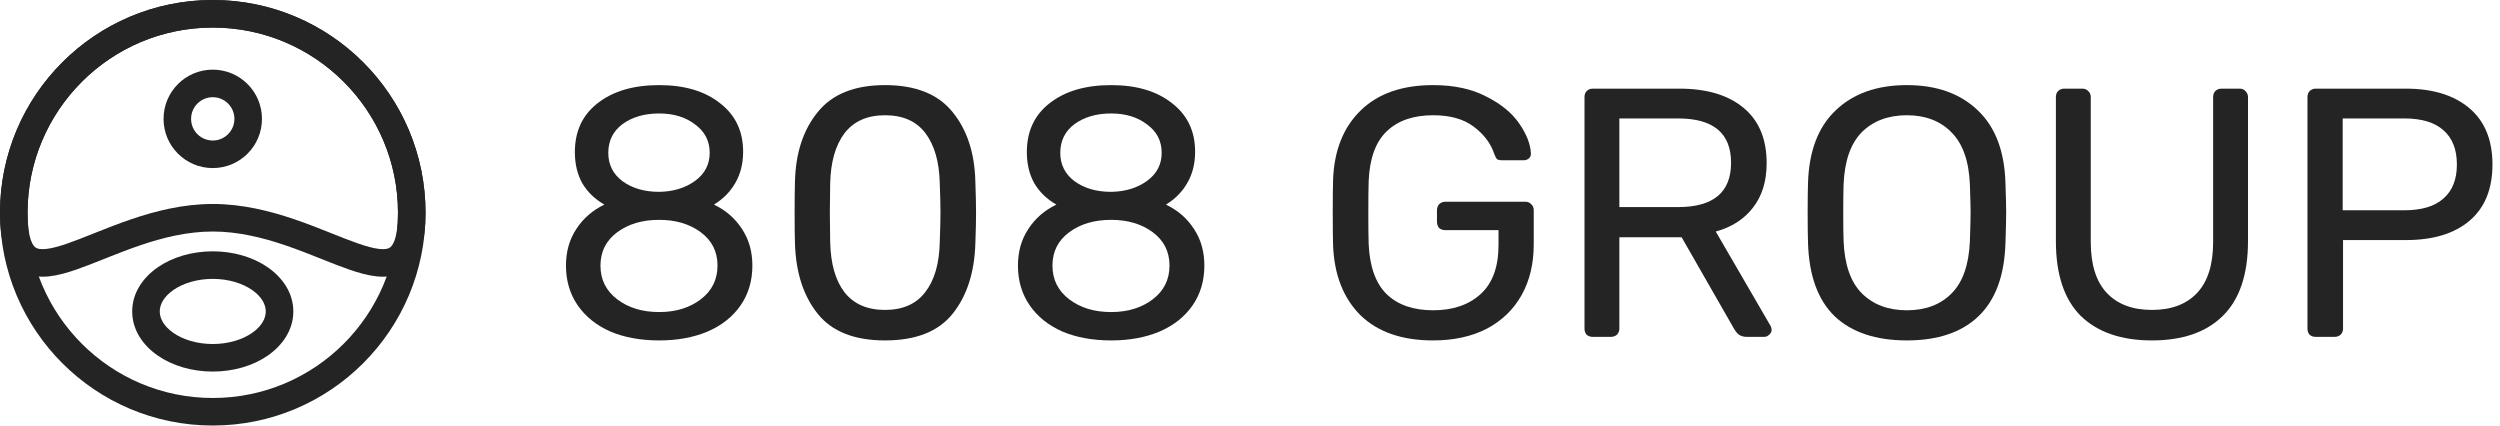 <?xml version="1.0" encoding="UTF-8"?> <svg xmlns="http://www.w3.org/2000/svg" width="235" height="40" viewBox="0 0 235 40" fill="none"> <path d="M61.962 32C60.223 32 58.696 31.722 57.381 31.166C56.065 30.588 55.04 29.766 54.304 28.7C53.568 27.633 53.201 26.389 53.201 24.966C53.201 23.655 53.524 22.511 54.17 21.533C54.817 20.533 55.697 19.766 56.812 19.233C55.92 18.722 55.229 18.055 54.739 17.233C54.271 16.389 54.037 15.411 54.037 14.3C54.037 12.344 54.75 10.811 56.177 9.7C57.626 8.566 59.554 8 61.962 8C64.347 8 66.254 8.566 67.68 9.7C69.13 10.811 69.854 12.333 69.854 14.266C69.854 15.377 69.609 16.355 69.118 17.2C68.65 18.022 67.981 18.7 67.112 19.233C68.227 19.766 69.107 20.533 69.754 21.533C70.4 22.511 70.724 23.655 70.724 24.966C70.724 26.389 70.356 27.633 69.62 28.7C68.884 29.766 67.848 30.588 66.51 31.166C65.195 31.722 63.679 32 61.962 32ZM61.962 18.033C63.3 18.011 64.425 17.666 65.34 17C66.254 16.333 66.711 15.455 66.711 14.366C66.711 13.255 66.254 12.366 65.34 11.7C64.448 11.011 63.322 10.666 61.962 10.666C60.58 10.666 59.432 11 58.518 11.666C57.626 12.333 57.18 13.233 57.18 14.366C57.18 15.477 57.626 16.366 58.518 17.033C59.432 17.7 60.58 18.033 61.962 18.033ZM61.962 29.333C63.523 29.333 64.827 28.933 65.875 28.133C66.922 27.333 67.446 26.277 67.446 24.966C67.446 23.655 66.922 22.611 65.875 21.833C64.827 21.055 63.523 20.666 61.962 20.666C60.379 20.666 59.064 21.055 58.016 21.833C56.968 22.611 56.444 23.655 56.444 24.966C56.444 26.277 56.968 27.333 58.016 28.133C59.064 28.933 60.379 29.333 61.962 29.333Z" fill="#242424"></path> <path d="M83.188 32C80.312 32 78.206 31.166 76.868 29.5C75.53 27.833 74.817 25.644 74.728 22.933C74.706 22.333 74.694 21.366 74.694 20.033C74.694 18.655 74.706 17.655 74.728 17.033C74.795 14.366 75.508 12.2 76.868 10.533C78.228 8.844 80.335 8 83.188 8C86.064 8 88.182 8.844 89.542 10.533C90.902 12.2 91.615 14.366 91.682 17.033C91.727 18.277 91.749 19.277 91.749 20.033C91.749 20.766 91.727 21.733 91.682 22.933C91.593 25.644 90.88 27.833 89.542 29.5C88.204 31.166 86.087 32 83.188 32ZM83.188 29.133C84.86 29.133 86.12 28.577 86.967 27.466C87.837 26.355 88.294 24.788 88.338 22.766C88.383 21.477 88.405 20.544 88.405 19.966C88.405 19.344 88.383 18.433 88.338 17.233C88.294 15.233 87.848 13.666 87.001 12.533C86.153 11.4 84.883 10.833 83.188 10.833C81.516 10.833 80.246 11.4 79.376 12.533C78.529 13.666 78.083 15.233 78.038 17.233L78.005 19.966L78.038 22.766C78.083 24.788 78.529 26.355 79.376 27.466C80.246 28.577 81.516 29.133 83.188 29.133Z" fill="#242424"></path> <path d="M104.449 32C102.71 32 101.183 31.722 99.868 31.166C98.552 30.588 97.527 29.766 96.791 28.7C96.055 27.633 95.687 26.389 95.687 24.966C95.687 23.655 96.011 22.511 96.657 21.533C97.304 20.533 98.184 19.766 99.299 19.233C98.407 18.722 97.716 18.055 97.226 17.233C96.757 16.389 96.523 15.411 96.523 14.3C96.523 12.344 97.237 10.811 98.664 9.7C100.113 8.566 102.041 8 104.449 8C106.834 8 108.741 8.566 110.167 9.7C111.616 10.811 112.341 12.333 112.341 14.266C112.341 15.377 112.096 16.355 111.605 17.2C111.137 18.022 110.468 18.7 109.599 19.233C110.714 19.766 111.594 20.533 112.241 21.533C112.887 22.511 113.21 23.655 113.21 24.966C113.21 26.389 112.843 27.633 112.107 28.7C111.371 29.766 110.335 30.588 108.997 31.166C107.682 31.722 106.166 32 104.449 32ZM104.449 18.033C105.787 18.011 106.912 17.666 107.826 17C108.741 16.333 109.198 15.455 109.198 14.366C109.198 13.255 108.741 12.366 107.826 11.7C106.935 11.011 105.809 10.666 104.449 10.666C103.067 10.666 101.919 11 101.005 11.666C100.113 12.333 99.667 13.233 99.667 14.366C99.667 15.477 100.113 16.366 101.005 17.033C101.919 17.7 103.067 18.033 104.449 18.033ZM104.449 29.333C106.01 29.333 107.314 28.933 108.362 28.133C109.409 27.333 109.933 26.277 109.933 24.966C109.933 23.655 109.409 22.611 108.362 21.833C107.314 21.055 106.01 20.666 104.449 20.666C102.866 20.666 101.551 21.055 100.503 21.833C99.455 22.611 98.931 23.655 98.931 24.966C98.931 26.277 99.455 27.333 100.503 28.133C101.551 28.933 102.866 29.333 104.449 29.333Z" fill="#242424"></path> <path d="M134.708 32C131.788 32 129.514 31.211 127.886 29.633C126.281 28.033 125.423 25.855 125.311 23.1C125.289 22.433 125.278 21.389 125.278 19.966C125.278 18.522 125.289 17.477 125.311 16.833C125.423 14.1 126.292 11.944 127.92 10.366C129.547 8.789 131.81 8 134.708 8C136.67 8 138.331 8.355 139.691 9.066C141.073 9.755 142.11 10.6 142.801 11.6C143.492 12.6 143.86 13.533 143.904 14.4V14.466C143.904 14.644 143.838 14.789 143.704 14.9C143.57 15.011 143.403 15.066 143.202 15.066H141.229C141.006 15.066 140.839 15.033 140.728 14.966C140.638 14.877 140.549 14.711 140.46 14.466C140.126 13.466 139.479 12.611 138.52 11.9C137.584 11.188 136.313 10.833 134.708 10.833C132.858 10.833 131.409 11.333 130.361 12.333C129.313 13.333 128.745 14.889 128.655 17C128.633 17.644 128.622 18.633 128.622 19.966C128.622 21.277 128.633 22.266 128.655 22.933C128.745 25.066 129.313 26.644 130.361 27.666C131.409 28.666 132.858 29.166 134.708 29.166C136.581 29.166 138.075 28.655 139.189 27.633C140.304 26.611 140.861 25.077 140.861 23.033V21.633H135.845C135.622 21.633 135.433 21.566 135.277 21.433C135.143 21.277 135.076 21.077 135.076 20.833V19.766C135.076 19.544 135.143 19.355 135.277 19.2C135.433 19.044 135.622 18.966 135.845 18.966H143.403C143.626 18.966 143.804 19.044 143.938 19.2C144.094 19.333 144.172 19.522 144.172 19.766V22.966C144.172 24.788 143.793 26.377 143.035 27.733C142.277 29.088 141.185 30.144 139.758 30.9C138.331 31.633 136.648 32 134.708 32Z" fill="#242424"></path> <path d="M149.712 31.666C149.489 31.666 149.299 31.6 149.143 31.466C149.01 31.311 148.943 31.122 148.943 30.9V9.133C148.943 8.889 149.01 8.7 149.143 8.566C149.299 8.411 149.489 8.333 149.712 8.333H157.872C160.435 8.333 162.442 8.933 163.891 10.133C165.34 11.333 166.065 13.066 166.065 15.333C166.065 17.022 165.641 18.411 164.794 19.5C163.969 20.588 162.798 21.344 161.282 21.766L166.432 30.633C166.499 30.766 166.533 30.889 166.533 31C166.533 31.177 166.455 31.333 166.299 31.466C166.165 31.6 166.009 31.666 165.83 31.666H164.225C163.891 31.666 163.623 31.588 163.423 31.433C163.244 31.277 163.077 31.055 162.921 30.766L158.072 22.3H152.22V30.9C152.22 31.122 152.142 31.311 151.986 31.466C151.83 31.6 151.64 31.666 151.417 31.666H149.712ZM157.738 19.466C161.06 19.466 162.72 18.077 162.72 15.3C162.72 12.522 161.06 11.133 157.738 11.133H152.22V19.466H157.738Z" fill="#242424"></path> <path d="M179.25 32C176.33 32 174.067 31.244 172.462 29.733C170.879 28.2 170.043 25.9 169.954 22.833C169.931 22.166 169.92 21.222 169.92 20C169.92 18.777 169.931 17.844 169.954 17.2C170.043 14.2 170.912 11.922 172.562 10.366C174.212 8.789 176.441 8 179.25 8C182.037 8 184.255 8.789 185.905 10.366C187.555 11.922 188.424 14.2 188.513 17.2C188.558 18.488 188.58 19.422 188.58 20C188.58 20.555 188.558 21.5 188.513 22.833C188.424 25.9 187.577 28.2 185.972 29.733C184.389 31.244 182.148 32 179.25 32ZM179.25 29.166C181.011 29.166 182.416 28.633 183.464 27.566C184.512 26.5 185.08 24.866 185.169 22.666C185.214 21.333 185.236 20.444 185.236 20C185.236 19.511 185.214 18.622 185.169 17.333C185.08 15.133 184.5 13.5 183.43 12.433C182.382 11.366 180.989 10.833 179.25 10.833C177.489 10.833 176.073 11.366 175.003 12.433C173.955 13.5 173.387 15.133 173.298 17.333C173.275 17.977 173.264 18.866 173.264 20C173.264 21.111 173.275 22 173.298 22.666C173.387 24.866 173.955 26.5 175.003 27.566C176.073 28.633 177.489 29.166 179.25 29.166Z" fill="#242424"></path> <path d="M202.283 32C199.407 32 197.177 31.233 195.595 29.7C194.034 28.144 193.254 25.8 193.254 22.666V9.133C193.254 8.889 193.321 8.7 193.454 8.566C193.61 8.411 193.8 8.333 194.023 8.333H195.728C195.974 8.333 196.163 8.411 196.297 8.566C196.453 8.7 196.531 8.889 196.531 9.133V22.733C196.531 24.866 197.033 26.466 198.036 27.533C199.039 28.6 200.455 29.133 202.283 29.133C204.111 29.133 205.527 28.6 206.53 27.533C207.533 26.466 208.035 24.866 208.035 22.733V9.133C208.035 8.889 208.102 8.7 208.235 8.566C208.391 8.411 208.581 8.333 208.804 8.333H210.543C210.766 8.333 210.944 8.411 211.078 8.566C211.234 8.722 211.312 8.911 211.312 9.133V22.666C211.312 25.8 210.52 28.144 208.938 29.7C207.377 31.233 205.159 32 202.283 32Z" fill="#242424"></path> <path d="M217.671 31.666C217.448 31.666 217.259 31.6 217.103 31.466C216.969 31.311 216.902 31.122 216.902 30.9V9.133C216.902 8.889 216.969 8.7 217.103 8.566C217.259 8.411 217.448 8.333 217.671 8.333H226.165C228.685 8.333 230.669 8.944 232.118 10.166C233.567 11.389 234.291 13.155 234.291 15.466C234.291 17.777 233.567 19.544 232.118 20.766C230.691 21.966 228.707 22.566 226.165 22.566H220.246V30.9C220.246 31.122 220.168 31.311 220.012 31.466C219.856 31.6 219.667 31.666 219.444 31.666H217.671ZM225.998 19.766C227.626 19.766 228.852 19.4 229.677 18.666C230.524 17.933 230.947 16.866 230.947 15.466C230.947 14.066 230.535 13 229.71 12.266C228.885 11.511 227.648 11.133 225.998 11.133H220.213V19.766H225.998Z" fill="#242424"></path> <path fill-rule="evenodd" clip-rule="evenodd" d="M20 2.59C10.385 2.59 2.59 10.385 2.59 20C2.59 22.572 3.144 23.16 3.396 23.3C3.547 23.385 3.823 23.458 4.349 23.4C4.876 23.343 5.533 23.168 6.349 22.884C7.084 22.629 7.886 22.309 8.78 21.953C8.873 21.916 8.967 21.878 9.063 21.84C10.059 21.444 11.149 21.015 12.301 20.622C14.604 19.836 17.217 19.173 20 19.173C22.783 19.173 25.396 19.836 27.699 20.622C28.851 21.015 29.941 21.444 30.937 21.84C31.032 21.878 31.127 21.916 31.22 21.953C32.114 22.309 32.916 22.629 33.651 22.884C34.467 23.168 35.124 23.343 35.651 23.4C36.176 23.458 36.453 23.385 36.604 23.3C36.856 23.16 37.41 22.572 37.41 20C37.41 10.385 29.615 2.59 20 2.59ZM0 20C0 8.954 8.954 0 20 0C31.046 0 40 8.954 40 20C40 22.593 39.508 24.646 37.866 25.562C37.071 26.006 36.189 26.065 35.37 25.975C34.552 25.886 33.678 25.635 32.802 25.331C32.008 25.056 31.149 24.713 30.268 24.362C30.172 24.323 30.076 24.285 29.979 24.247C28.985 23.851 27.948 23.443 26.863 23.073C24.69 22.332 22.382 21.763 20 21.763C17.618 21.763 15.31 22.332 13.137 23.073C12.052 23.443 11.015 23.851 10.021 24.247C9.925 24.285 9.828 24.323 9.732 24.362C8.851 24.713 7.992 25.056 7.198 25.331C6.322 25.635 5.448 25.886 4.63 25.975C3.811 26.065 2.929 26.006 2.134 25.562C0.492 24.646 0 22.593 0 20Z" fill="#242424"></path> <path fill-rule="evenodd" clip-rule="evenodd" d="M20 9.137C18.875 9.137 17.963 10.048 17.963 11.173C17.963 12.297 18.875 13.209 20 13.209C21.124 13.209 22.035 12.297 22.035 11.173C22.035 10.048 21.124 9.137 20 9.137ZM15.373 11.173C15.373 8.618 17.445 6.547 20 6.547C22.554 6.547 24.625 8.618 24.625 11.173C24.625 13.728 22.554 15.799 20 15.799C17.445 15.799 15.373 13.728 15.373 11.173Z" fill="#242424"></path> <path fill-rule="evenodd" clip-rule="evenodd" d="M16.298 27.26C15.4 27.883 15.016 28.617 15.016 29.276C15.016 29.935 15.4 30.669 16.298 31.292C17.192 31.912 18.496 32.337 19.999 32.337C21.502 32.337 22.806 31.912 23.7 31.292C24.598 30.669 24.982 29.935 24.982 29.276C24.982 28.617 24.598 27.883 23.7 27.26C22.806 26.64 21.502 26.215 19.999 26.215C18.496 26.215 17.192 26.64 16.298 27.26ZM14.822 25.132C16.2 24.175 18.035 23.625 19.999 23.625C21.963 23.625 23.798 24.175 25.176 25.132C26.55 26.085 27.572 27.529 27.572 29.276C27.572 31.023 26.55 32.467 25.176 33.42C23.798 34.377 21.963 34.927 19.999 34.927C18.035 34.927 16.2 34.377 14.822 33.42C13.448 32.467 12.426 31.023 12.426 29.276C12.426 27.529 13.448 26.085 14.822 25.132Z" fill="#242424"></path> <path fill-rule="evenodd" clip-rule="evenodd" d="M20 2.59C10.385 2.59 2.59 10.385 2.59 20C2.59 29.615 10.385 37.41 20 37.41C29.615 37.41 37.41 29.615 37.41 20C37.41 10.385 29.615 2.59 20 2.59ZM0 20C0 8.954 8.954 0 20 0C31.046 0 40 8.954 40 20C40 31.046 31.046 40 20 40C8.954 40 0 31.046 0 20Z" fill="#242424"></path> </svg> 